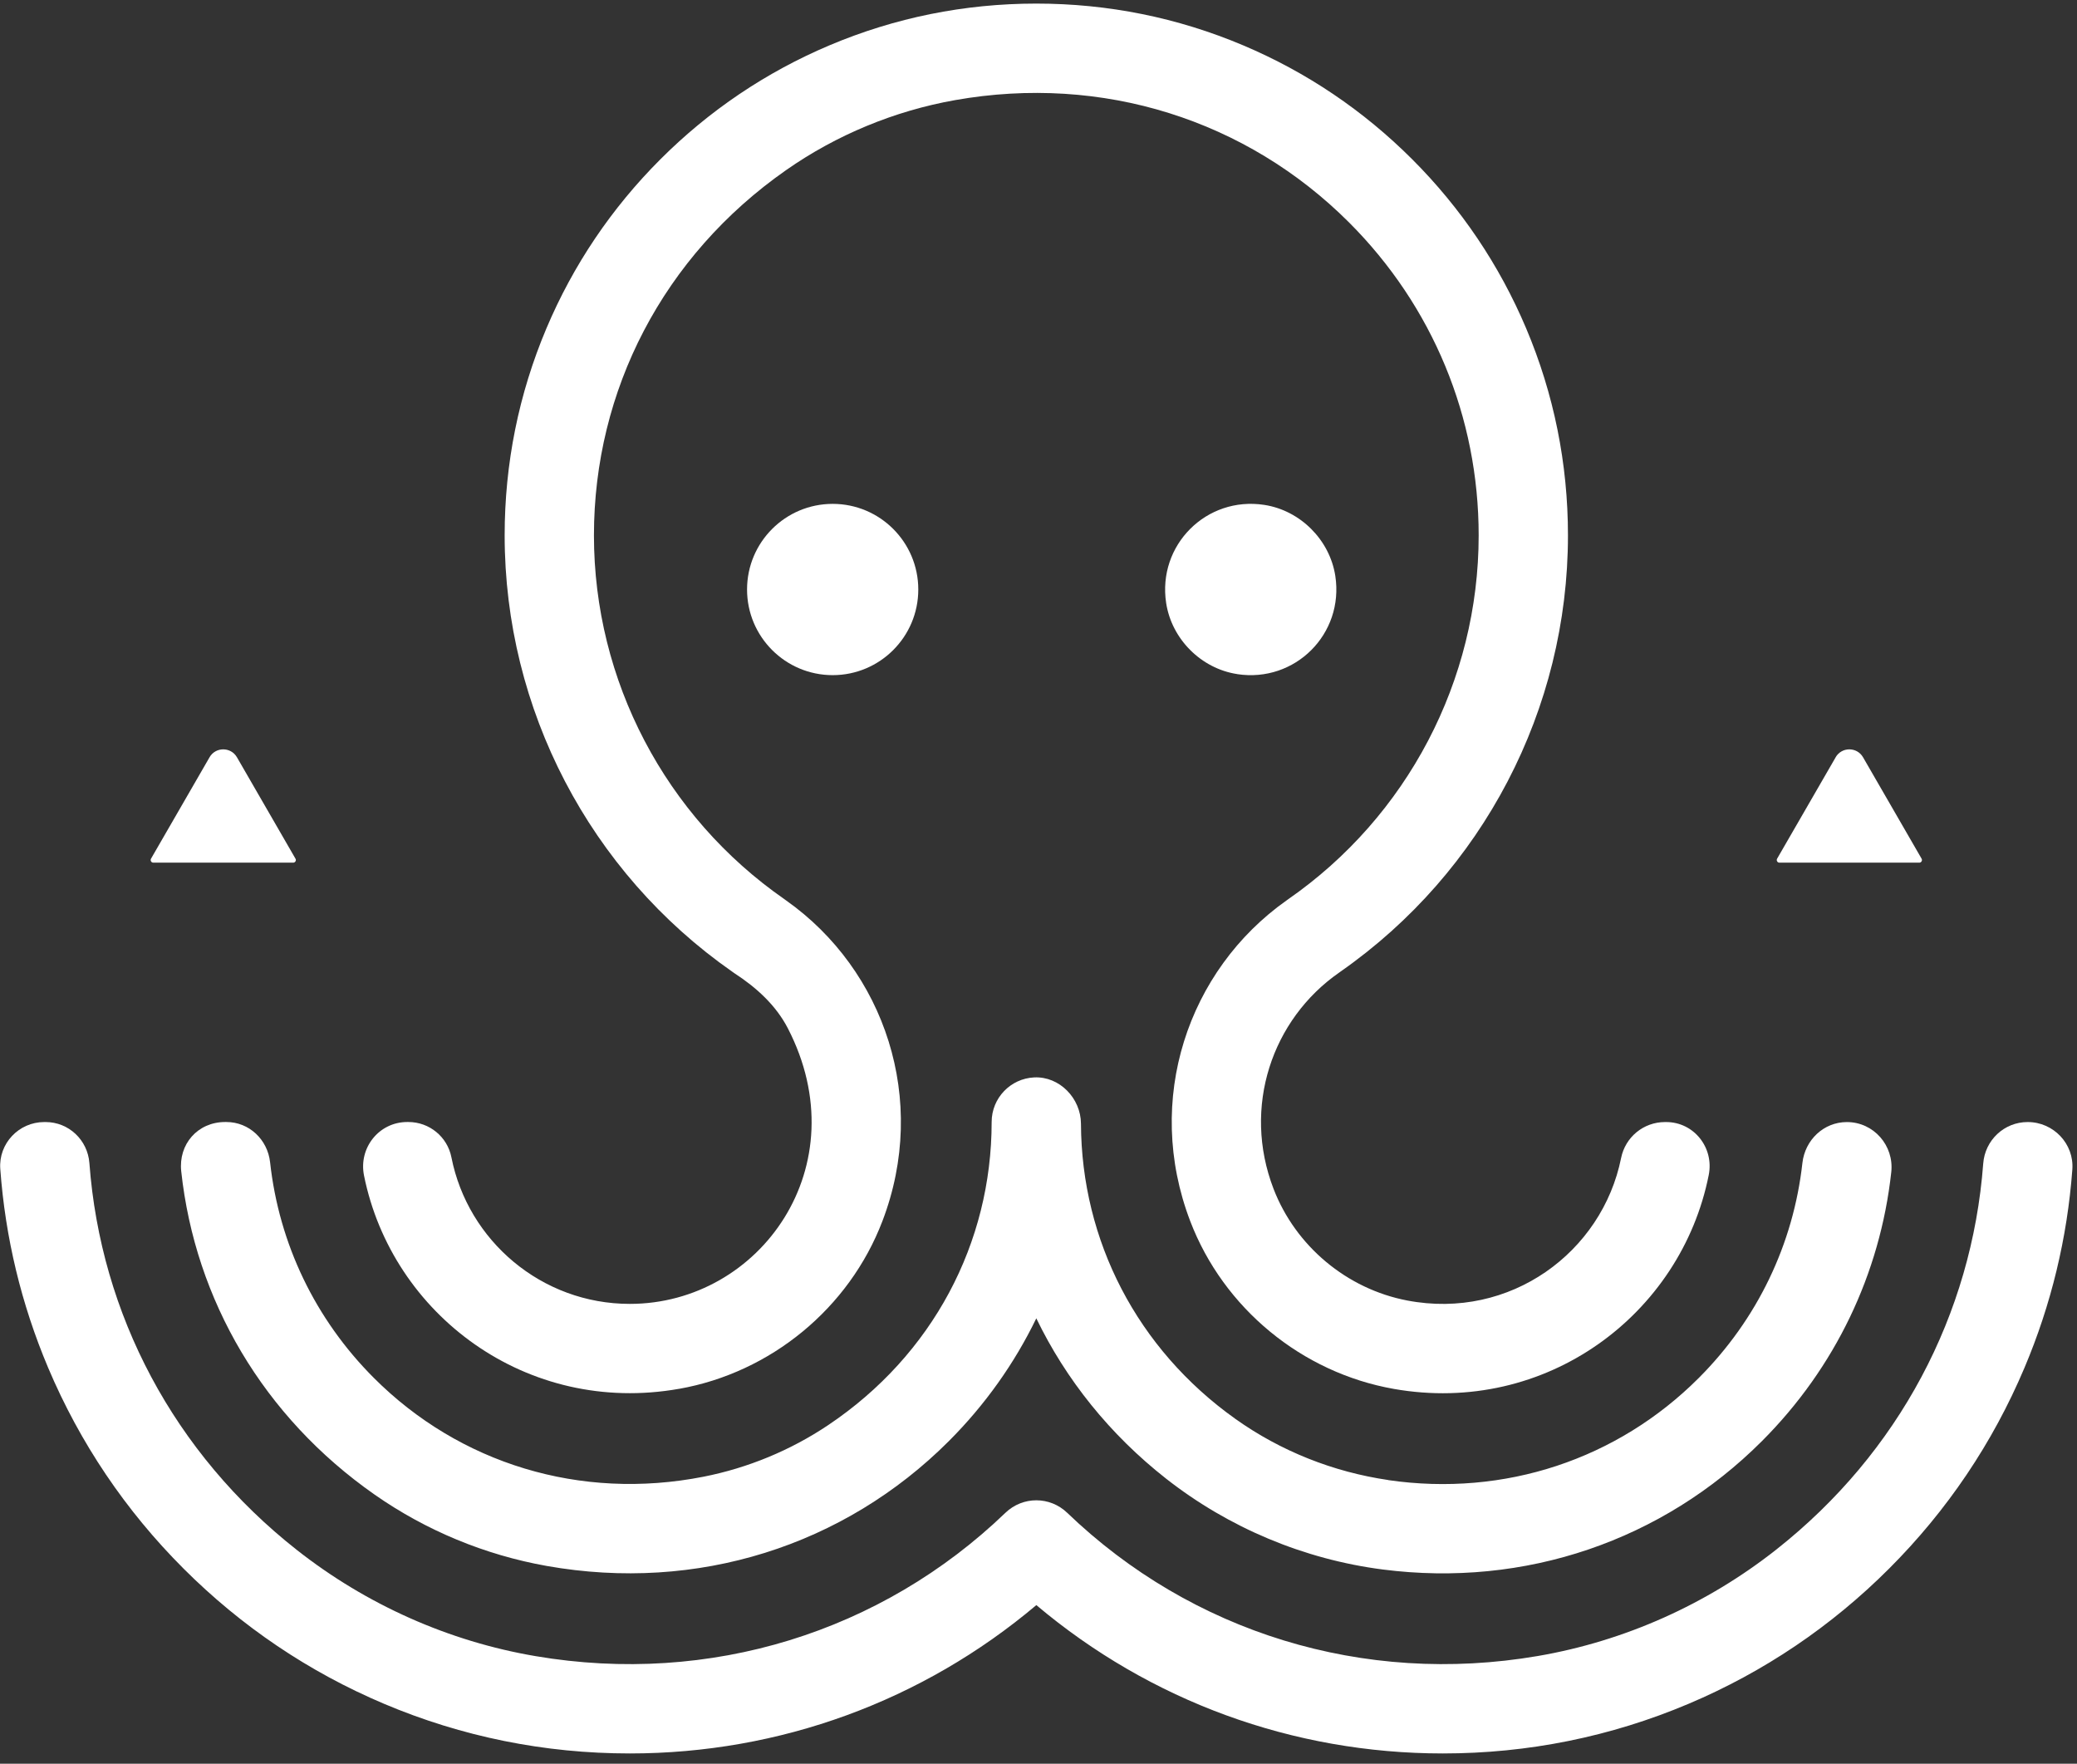 <svg xmlns="http://www.w3.org/2000/svg" fill="none" viewBox="0 0 106 90" height="90" width="106">
<rect x="0" y="0" width="106" height="90" fill="#333333" stroke="none"/>
<path fill="white" d="M34.654 70.872C39.34 70.043 43.338 66.755 45.035 62.31C47.4 56.121 45.152 49.502 40.115 45.945C40.09 45.926 40.063 45.907 40.037 45.888C33.949 41.663 30.312 34.722 30.312 27.321C30.312 19.92 33.849 13.062 40.123 8.678C42.695 6.88 45.649 5.658 48.737 5.11C56.271 3.774 63.62 6.122 68.852 11.354C73.116 15.619 75.464 21.29 75.464 27.321C75.464 34.722 71.827 41.663 65.739 45.89C65.712 45.909 65.685 45.928 65.66 45.947C60.623 49.506 58.377 56.125 60.744 62.315C62.444 66.76 66.443 70.047 71.129 70.874C78.903 72.247 85.793 67.077 87.206 59.958C87.483 58.565 86.451 57.257 85.031 57.257H84.976C83.877 57.257 82.948 58.026 82.733 59.093C81.767 63.896 77.077 67.371 71.816 66.363C68.737 65.774 66.121 63.589 64.995 60.664C63.388 56.487 64.918 52.015 68.34 49.633C68.363 49.615 68.386 49.6 68.409 49.583C75.683 44.501 80.021 36.186 80.021 27.321C80.021 23.659 79.304 20.104 77.888 16.756C76.521 13.524 74.566 10.623 72.075 8.131C69.583 5.639 66.683 3.682 63.451 2.316C60.104 0.9 56.551 0.183 52.888 0.183C49.224 0.183 45.672 0.9 42.325 2.316C39.093 3.684 36.193 5.639 33.701 8.131C31.209 10.623 29.253 13.524 27.887 16.756C26.472 20.104 25.755 23.657 25.755 27.321C25.755 36.186 30.093 44.501 37.365 49.581C37.407 49.611 37.449 49.642 37.493 49.671C38.6 50.39 39.597 51.294 40.205 52.468C43.838 59.493 38.797 66.536 32.142 66.536C27.64 66.536 23.879 63.315 23.038 59.056C22.831 58.008 21.911 57.255 20.842 57.255H20.785C19.34 57.255 18.295 58.576 18.577 59.983C20.004 67.088 26.89 72.245 34.656 70.87L34.654 70.872Z"></path>
<path fill="white" d="M70.849 75.524C68.045 75.115 65.354 74.047 63.046 72.403C58.028 68.831 55.194 63.305 55.167 57.341C55.161 56.046 54.075 54.918 52.781 54.979C51.572 55.035 50.609 56.033 50.609 57.255C50.609 63.432 47.598 69.145 42.271 72.719C40.349 74.008 38.174 74.908 35.905 75.355C29.614 76.593 23.447 74.682 19.081 70.315C16.082 67.315 14.242 63.465 13.784 59.309C13.657 58.151 12.717 57.255 11.551 57.255H11.493C10.089 57.255 9.1 58.385 9.249 59.77C9.959 66.338 13.438 72.297 19.118 76.268C21.74 78.102 24.751 79.349 27.903 79.909C35.589 81.273 43.084 78.879 48.423 73.54C50.277 71.685 51.777 69.567 52.888 67.273C54.401 70.402 56.64 73.201 59.515 75.457C62.707 77.96 66.547 79.572 70.569 80.09C77.84 81.024 84.851 78.609 89.917 73.542C93.657 69.801 95.953 64.999 96.521 59.814C96.67 58.454 95.623 57.258 94.255 57.258C93.072 57.258 92.119 58.17 91.986 59.346C91.524 63.49 89.685 67.328 86.692 70.321C82.553 74.461 76.795 76.393 70.847 75.528L70.849 75.524Z"></path>
<path fill="white" d="M103.48 57.257C102.283 57.257 101.302 58.183 101.214 59.377C100.635 67.073 96.908 74.139 90.655 79.071C87.122 81.859 82.921 83.743 78.485 84.504C69.575 86.031 60.804 83.288 54.468 77.199C53.58 76.345 52.197 76.345 51.309 77.199C44.989 83.276 36.239 86.022 27.339 84.512C22.902 83.76 18.698 81.882 15.159 79.1C8.877 74.16 5.135 67.069 4.562 59.348C4.473 58.172 3.507 57.257 2.327 57.257H2.258C0.961 57.257 -0.08 58.354 0.014 59.647C0.269 63.152 1.088 66.557 2.459 69.799C4.082 73.636 6.405 77.082 9.363 80.04C12.32 82.998 15.765 85.321 19.601 86.944C23.574 88.625 27.794 89.477 32.142 89.477C39.799 89.477 47.086 86.802 52.89 81.907C58.696 86.802 65.985 89.477 73.636 89.477C77.984 89.477 82.202 88.625 86.176 86.944C90.013 85.321 93.457 82.998 96.415 80.04C99.373 77.082 101.696 73.636 103.318 69.799C104.684 66.569 105.503 63.175 105.762 59.681C105.86 58.371 104.801 57.257 103.487 57.257H103.481H103.48Z"></path>
<path fill="white" d="M10.695 38.642L7.707 43.818C7.655 43.908 7.721 44.021 7.824 44.021H14.963C15.067 44.021 15.134 43.908 15.08 43.818L12.092 38.642C11.781 38.105 11.004 38.105 10.694 38.642H10.695Z"></path>
<path fill="white" d="M93.684 38.642L90.695 43.818C90.644 43.908 90.709 44.021 90.812 44.021H97.951C98.055 44.021 98.122 43.908 98.069 43.818L95.08 38.642C94.769 38.105 93.993 38.105 93.682 38.642H93.684Z"></path>
<path fill="white" d="M42.496 34.452C44.909 34.452 46.865 32.495 46.865 30.082C46.865 27.668 44.909 25.712 42.496 25.712C40.083 25.712 38.126 27.668 38.126 30.082C38.126 32.495 40.083 34.452 42.496 34.452Z"></path>
<path fill="white" d="M63.14 34.4C66.094 34.853 68.601 32.346 68.148 29.391C67.866 27.552 66.362 26.046 64.523 25.764C61.569 25.311 59.062 27.818 59.515 30.773C59.797 32.612 61.301 34.118 63.14 34.398V34.4Z"></path>
</svg>
